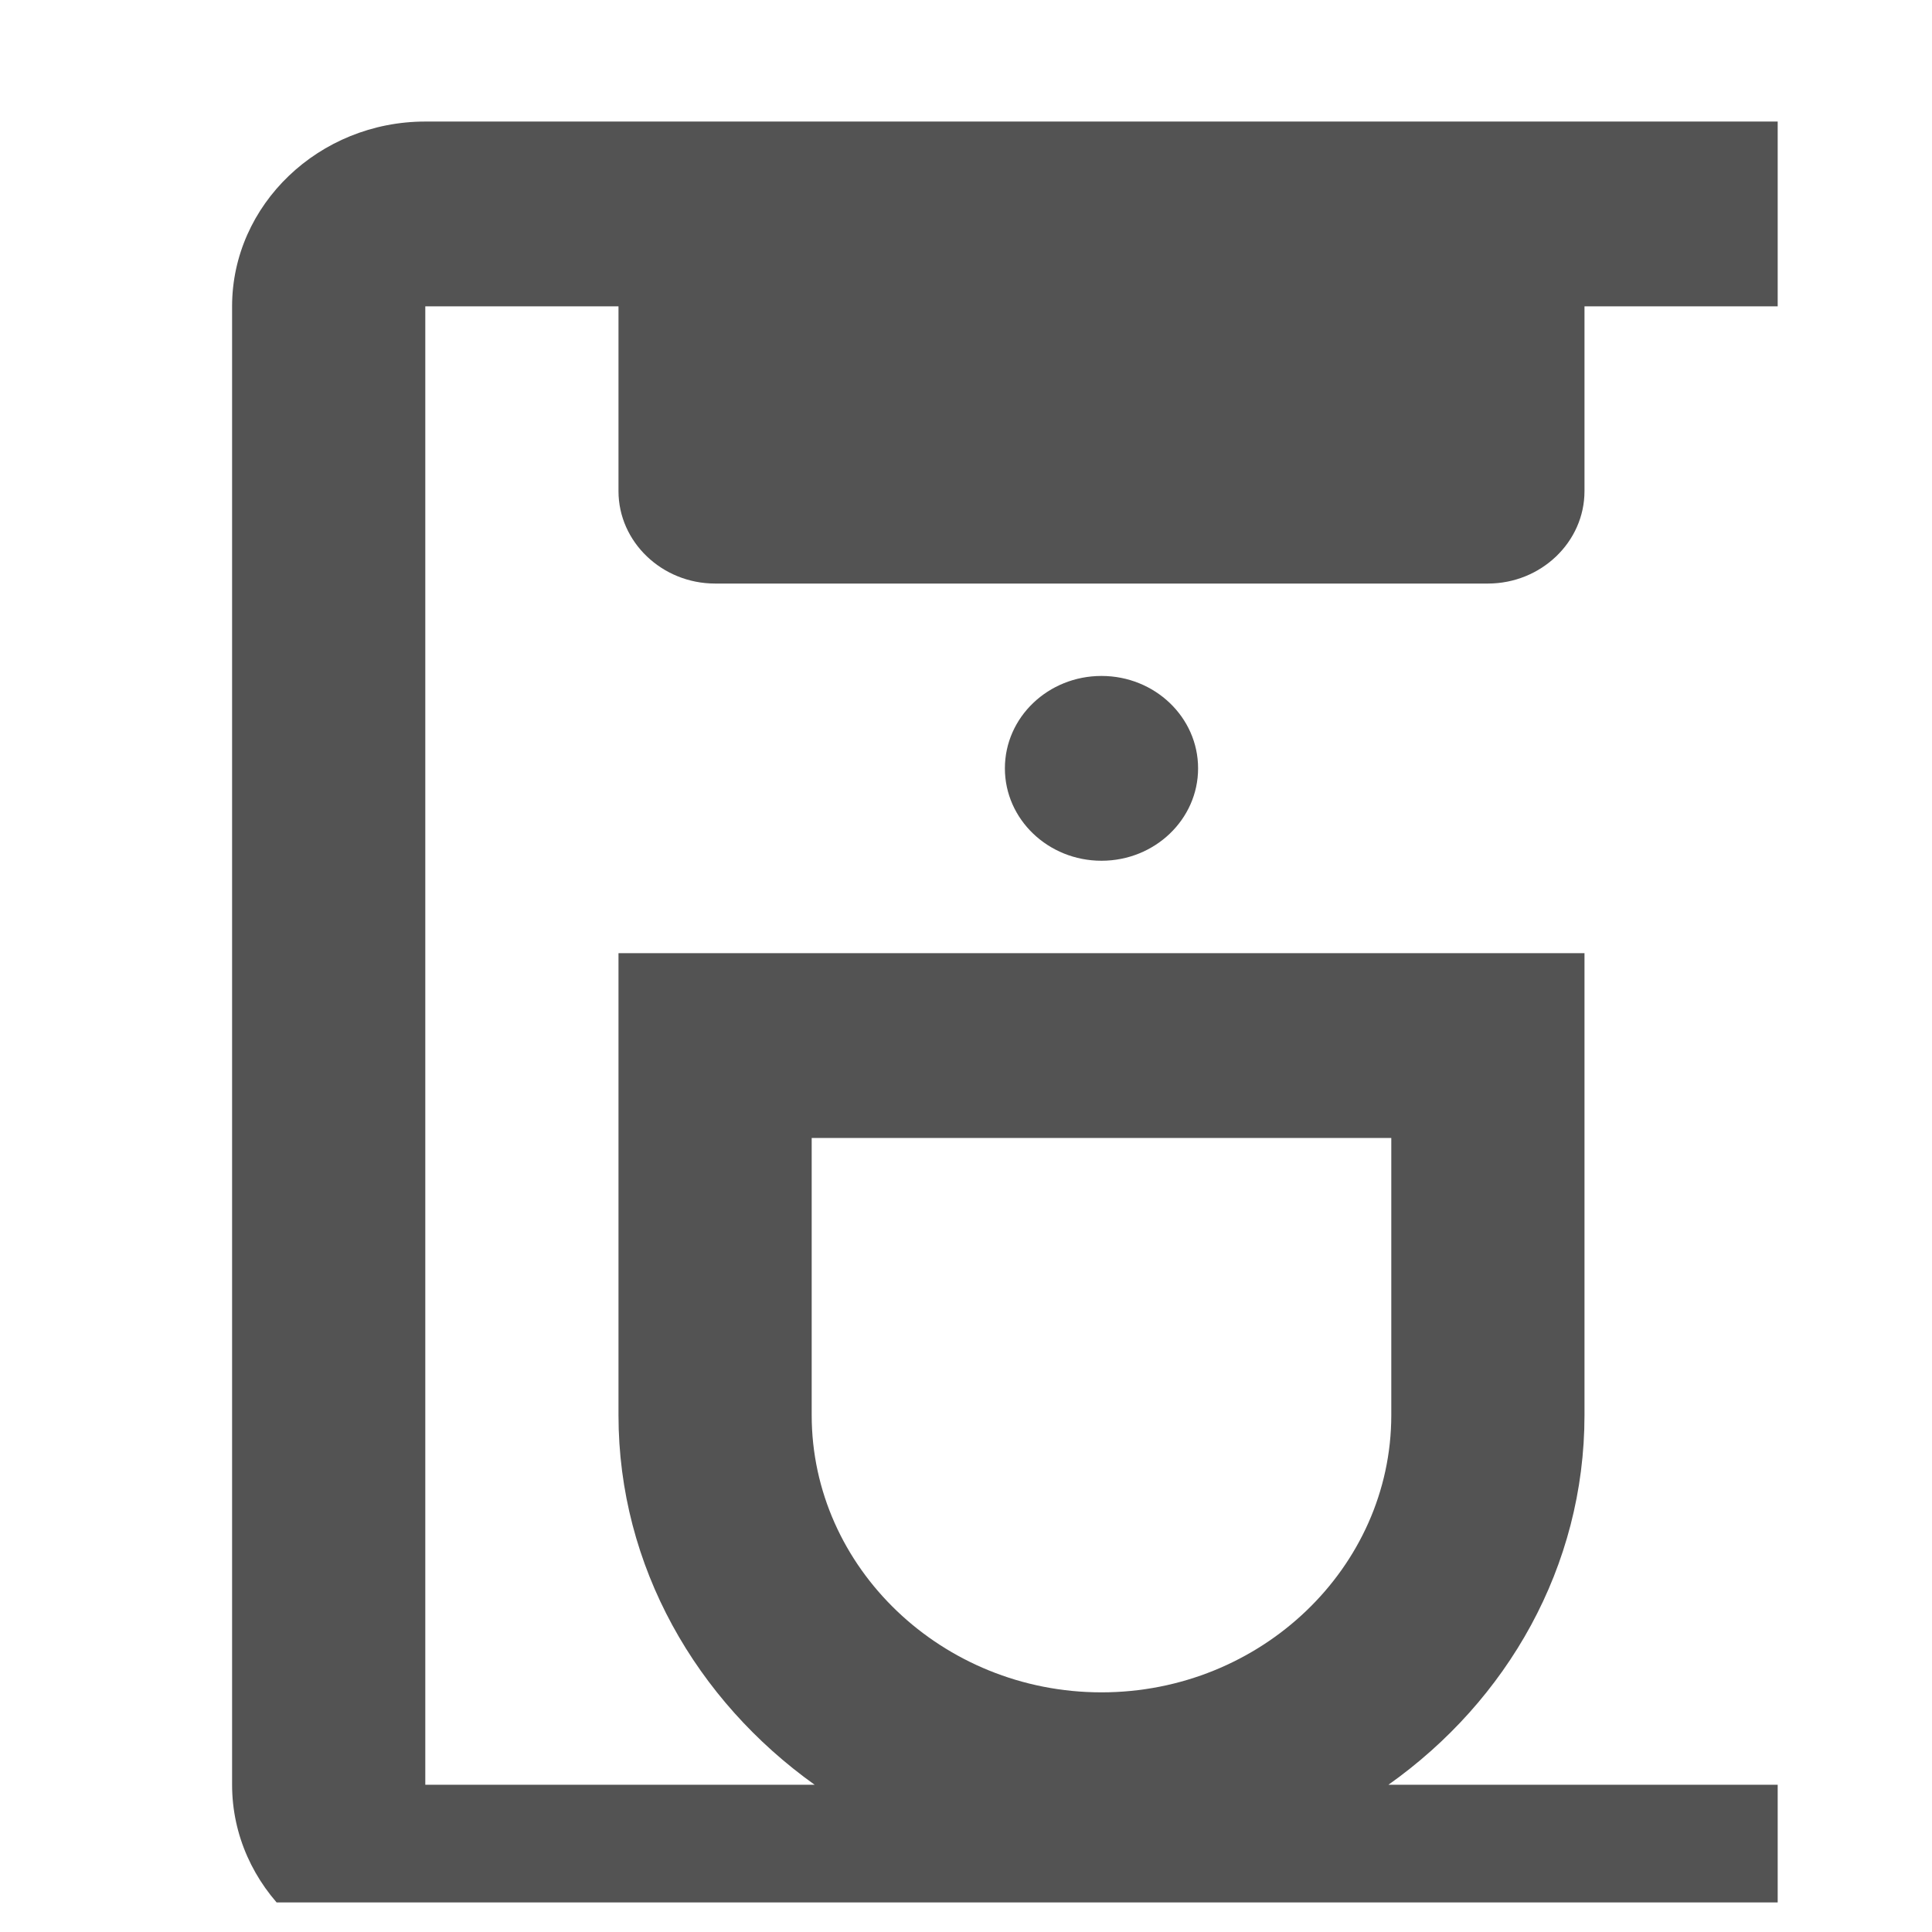 <svg width="23" height="23" viewBox="0 0 23 23" fill="none" xmlns="http://www.w3.org/2000/svg">
<g clip-path="url(#clip0_1105_20131)">
<path d="M18.863 5.847V3.647H21.163V1.447H5.063C3.798 1.447 2.763 2.437 2.763 3.647V21.247C2.763 22.457 3.798 23.447 5.063 23.447H21.163V21.247H16.529C17.943 20.246 18.863 18.651 18.863 16.847V11.347H7.363V16.847C7.363 18.651 8.295 20.246 9.698 21.247H5.063V3.647H7.363V5.847C7.363 6.452 7.881 6.947 8.513 6.947H17.713C18.346 6.947 18.863 6.452 18.863 5.847ZM9.663 16.847V13.547H16.563V16.847C16.563 18.662 15.011 20.147 13.113 20.147C11.216 20.147 9.663 18.662 9.663 16.847Z" fill="#535353"/>
<path d="M13.113 10.247C13.748 10.247 14.263 9.754 14.263 9.147C14.263 8.539 13.748 8.047 13.113 8.047C12.478 8.047 11.963 8.539 11.963 9.147C11.963 9.754 12.478 10.247 13.113 10.247Z" fill="#535353"/>
</g>
<defs>
<clipPath id="clip0_1105_20131">
<rect width="23" height="22" fill="white" transform="translate(0 0.648)"/>
</clipPath>
</defs>
</svg>
